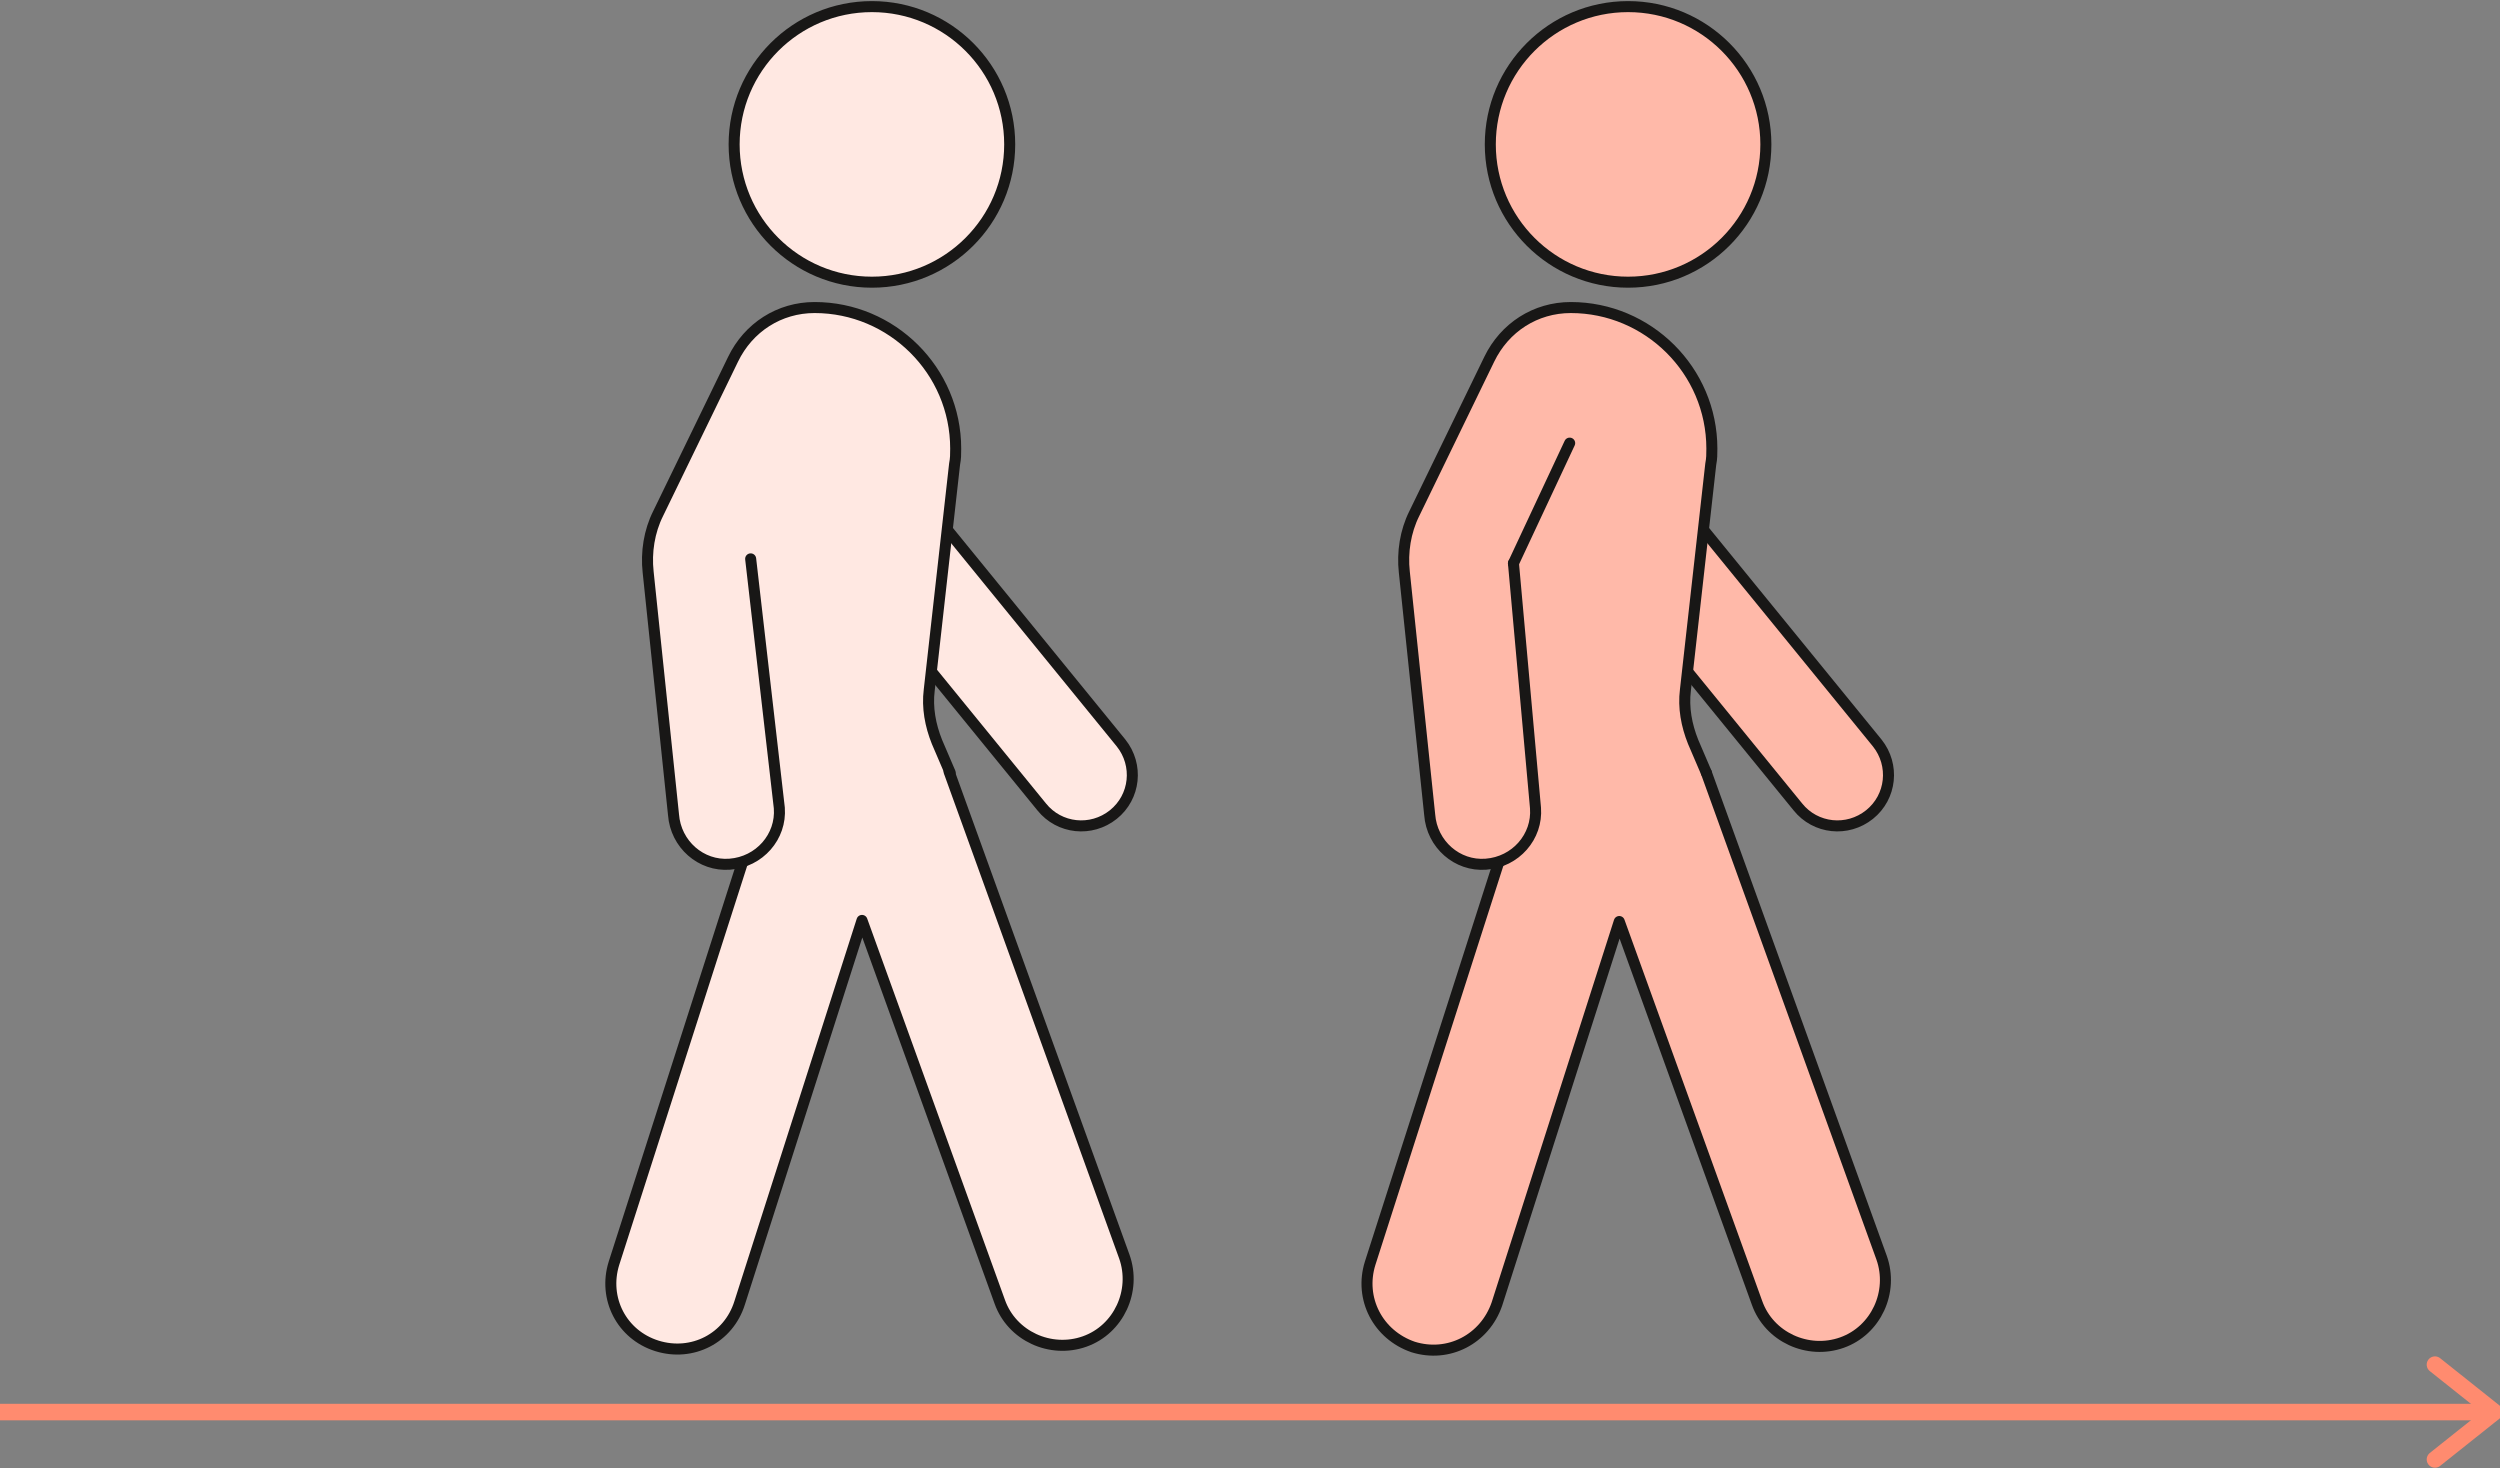 <svg enable-background="new 0 0 226.8 133.2" viewBox="0 0 226.8 133.2" xmlns="http://www.w3.org/2000/svg"><rect x="0" y="0" width="226.8" height="133.2" fill="#808080" stroke="none"/><path d="m67.2 51.9 5.5-11.6" fill="none" stroke="#181716" stroke-linecap="round" stroke-linejoin="round"/><path d="m78.2 53.2 7.2-5.8 16.3 20c1.6 2 1.3 4.9-.7 6.5-2 1.6-4.9 1.3-6.5-.7z" fill="#ffe8e2" stroke="#181716" stroke-linecap="round" stroke-linejoin="round"/><path d="m87.9 74.7-3.1-8-8.4-18.7-10.6-4.1-2.4 14.3 9.8 20.2z" fill="#ffe8e2"/><circle cx="79.1" cy="13.1" fill="#ffe8e2" r="12.5" stroke="#181716" stroke-linecap="round" stroke-linejoin="round"/><path d="m70 70-14.3 44.6c-1 3.2.7 6.5 3.9 7.5s6.5-.7 7.5-3.9l11.1-34.7 12.5 34.6c1.1 3.1 4.6 4.7 7.7 3.6s4.7-4.6 3.6-7.7l-15.9-44" fill="#ffe8e2" stroke="#181716" stroke-linecap="round" stroke-linejoin="round"/><path d="m68.1 50.7 2.6 22.6c.2 2.6-1.8 4.9-4.5 5.1-2.6.2-4.9-1.8-5.1-4.5l-2.3-22c-.2-1.8.1-3.7.9-5.3l6.8-14c1.4-2.9 4.2-4.7 7.4-4.7 7 0 12.8 5.7 12.8 12.8 0 .5 0 .9-.1 1.4l-2.3 20.5c-.2 1.6.1 3.2.7 4.7l1.2 2.8" fill="#ffe8e2" stroke="#181716" stroke-linecap="round" stroke-linejoin="round"/><path d="m146.8 53.2 7.2-5.8 16.3 20c1.6 2 1.3 4.9-.7 6.5-2 1.6-4.9 1.3-6.5-.7z" fill="#ffb9a9" stroke="#181716" stroke-linecap="round" stroke-linejoin="round"/><path d="m156.4 74.7-3-8-8.4-18.7-10.6-4.1-2.4 14.3 9.8 20.2z" fill="#ffb9a9"/><g stroke-linecap="round" stroke-linejoin="round"><circle cx="147.7" cy="13.1" fill="#ffb9a9" r="12.5" stroke="#181716"/><path d="m138.6 70-14.3 44.6c-1 3.2.7 6.5 3.9 7.6 3.2 1 6.5-.7 7.6-3.9l11.1-34.7 12.5 34.6c1.1 3.1 4.6 4.7 7.7 3.6s4.7-4.6 3.6-7.7l-15.9-44" fill="#ffb9a9" stroke="#181716"/><path d="m137.3 51.1 2 22.2c.2 2.6-1.8 4.9-4.5 5.1-2.6.2-4.9-1.8-5.1-4.5l-2.3-22c-.2-1.8.1-3.7.9-5.3l6.8-14c1.4-2.9 4.2-4.7 7.4-4.7 7 0 12.8 5.7 12.8 12.8 0 .5 0 .9-.1 1.4l-2.3 20.5c-.2 1.6.1 3.2.7 4.7l1.2 2.8" fill="#ffb9a9" stroke="#181716"/><path d="m137.3 51.1 5.1-10.9" fill="none" stroke="#181716"/><path d="m-.1 128.1h224.9" fill="none" stroke="#ff8b6f" stroke-width="1.5"/><path d="m220.9 132.4 5.4-4.3-5.4-4.3" fill="none" stroke="#ff8b6f" stroke-width="1.5"/></g></svg>